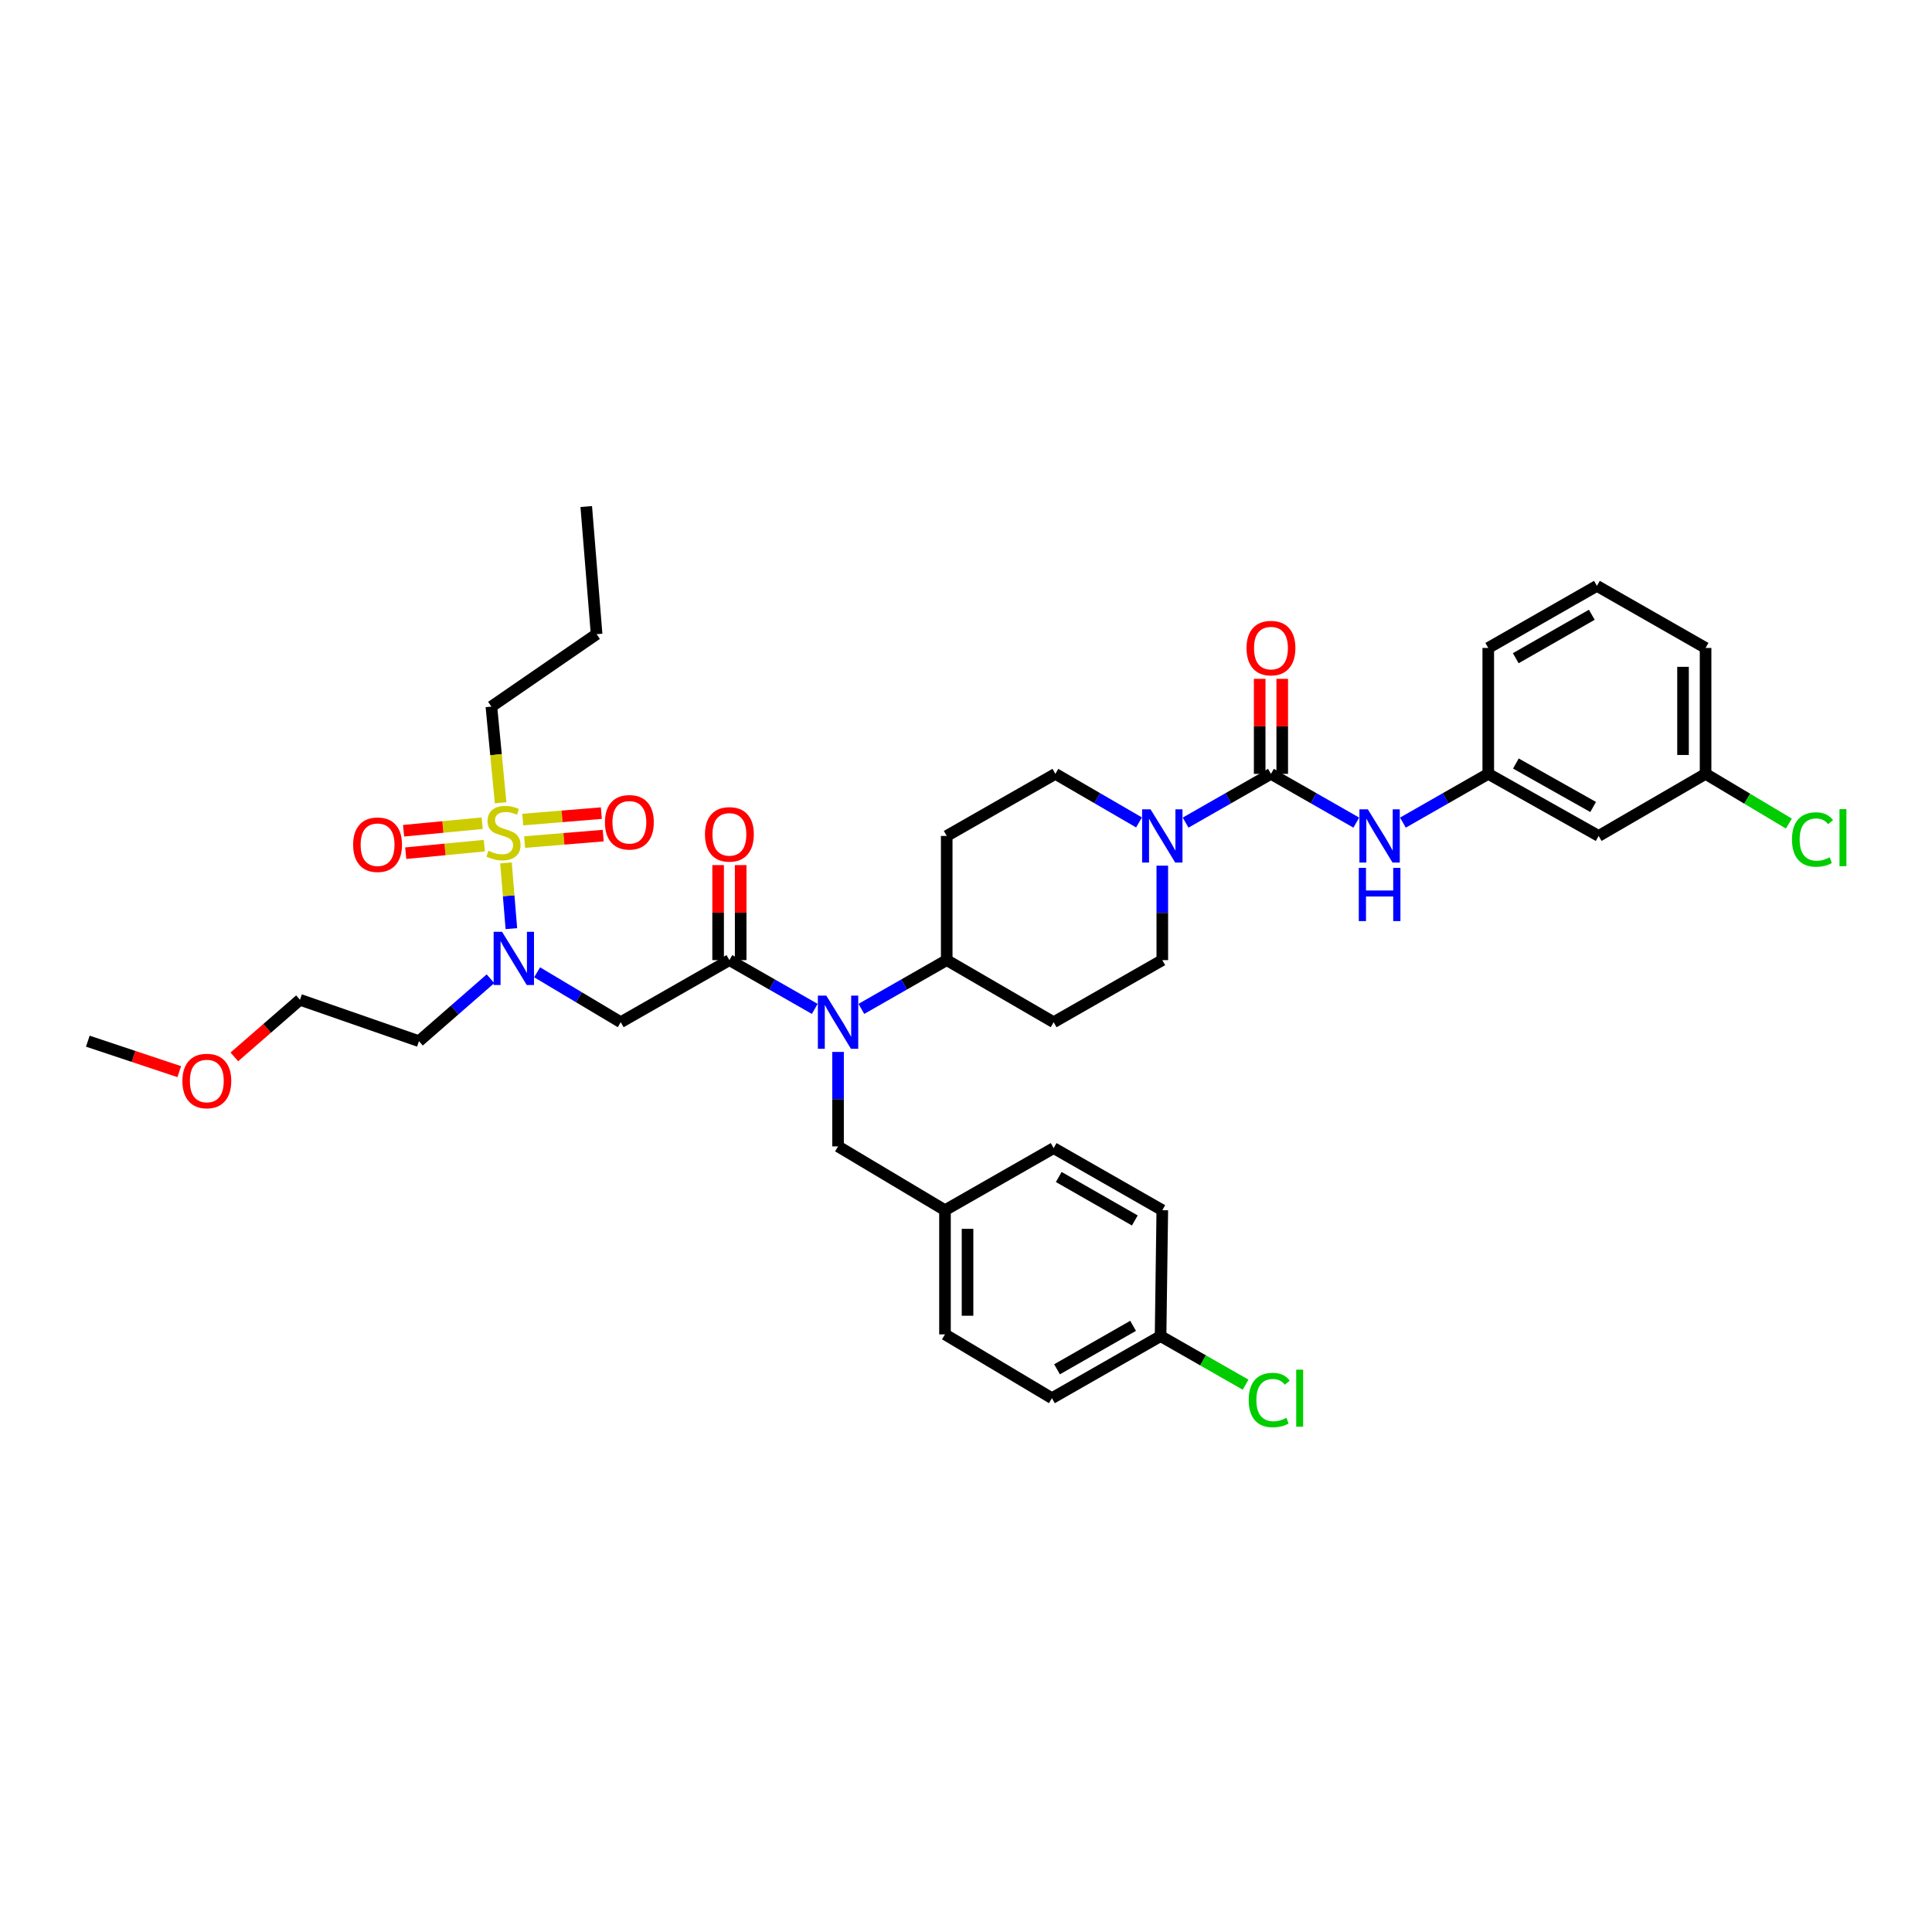 <?xml version='1.0' encoding='iso-8859-1'?>
<svg version='1.1' baseProfile='full'
              xmlns='http://www.w3.org/2000/svg'
                      xmlns:rdkit='http://www.rdkit.org/xml'
                      xmlns:xlink='http://www.w3.org/1999/xlink'
                  xml:space='preserve'
width='1000px' height='1000px' viewBox='0 0 1000 1000'>
<!-- END OF HEADER -->
<rect style='opacity:1.0;fill:#FFFFFF;stroke:none' width='1000' height='1000' x='0' y='0'> </rect>
<path class='bond-0' d='M 589.558,425.689 L 567.907,413.118' style='fill:none;fill-rule:evenodd;stroke:#0000FF;stroke-width:6px;stroke-linecap:butt;stroke-linejoin:miter;stroke-opacity:1' />
<path class='bond-0' d='M 567.907,413.118 L 546.256,400.548' style='fill:none;fill-rule:evenodd;stroke:#000000;stroke-width:6px;stroke-linecap:butt;stroke-linejoin:miter;stroke-opacity:1' />
<path class='bond-1' d='M 613.668,425.789 L 635.757,413.168' style='fill:none;fill-rule:evenodd;stroke:#0000FF;stroke-width:6px;stroke-linecap:butt;stroke-linejoin:miter;stroke-opacity:1' />
<path class='bond-1' d='M 635.757,413.168 L 657.846,400.548' style='fill:none;fill-rule:evenodd;stroke:#000000;stroke-width:6px;stroke-linecap:butt;stroke-linejoin:miter;stroke-opacity:1' />
<path class='bond-2' d='M 601.603,448.061 L 601.603,472.51' style='fill:none;fill-rule:evenodd;stroke:#0000FF;stroke-width:6px;stroke-linecap:butt;stroke-linejoin:miter;stroke-opacity:1' />
<path class='bond-2' d='M 601.603,472.51 L 601.603,496.959' style='fill:none;fill-rule:evenodd;stroke:#000000;stroke-width:6px;stroke-linecap:butt;stroke-linejoin:miter;stroke-opacity:1' />
<path class='bond-3' d='M 657.846,400.548 L 679.931,413.168' style='fill:none;fill-rule:evenodd;stroke:#000000;stroke-width:6px;stroke-linecap:butt;stroke-linejoin:miter;stroke-opacity:1' />
<path class='bond-3' d='M 679.931,413.168 L 702.017,425.788' style='fill:none;fill-rule:evenodd;stroke:#0000FF;stroke-width:6px;stroke-linecap:butt;stroke-linejoin:miter;stroke-opacity:1' />
<path class='bond-4' d='M 663.681,400.548 L 663.681,375.955' style='fill:none;fill-rule:evenodd;stroke:#000000;stroke-width:6px;stroke-linecap:butt;stroke-linejoin:miter;stroke-opacity:1' />
<path class='bond-4' d='M 663.681,375.955 L 663.681,351.361' style='fill:none;fill-rule:evenodd;stroke:#FF0000;stroke-width:6px;stroke-linecap:butt;stroke-linejoin:miter;stroke-opacity:1' />
<path class='bond-4' d='M 652.01,400.548 L 652.01,375.955' style='fill:none;fill-rule:evenodd;stroke:#000000;stroke-width:6px;stroke-linecap:butt;stroke-linejoin:miter;stroke-opacity:1' />
<path class='bond-4' d='M 652.01,375.955 L 652.01,351.361' style='fill:none;fill-rule:evenodd;stroke:#FF0000;stroke-width:6px;stroke-linecap:butt;stroke-linejoin:miter;stroke-opacity:1' />
<path class='bond-5' d='M 726.147,425.789 L 748.236,413.168' style='fill:none;fill-rule:evenodd;stroke:#0000FF;stroke-width:6px;stroke-linecap:butt;stroke-linejoin:miter;stroke-opacity:1' />
<path class='bond-5' d='M 748.236,413.168 L 770.324,400.548' style='fill:none;fill-rule:evenodd;stroke:#000000;stroke-width:6px;stroke-linecap:butt;stroke-linejoin:miter;stroke-opacity:1' />
<path class='bond-6' d='M 827.455,432.682 L 770.324,400.548' style='fill:none;fill-rule:evenodd;stroke:#000000;stroke-width:6px;stroke-linecap:butt;stroke-linejoin:miter;stroke-opacity:1' />
<path class='bond-6' d='M 824.607,417.69 L 784.616,395.195' style='fill:none;fill-rule:evenodd;stroke:#000000;stroke-width:6px;stroke-linecap:butt;stroke-linejoin:miter;stroke-opacity:1' />
<path class='bond-7' d='M 827.455,432.682 L 882.803,400.548' style='fill:none;fill-rule:evenodd;stroke:#000000;stroke-width:6px;stroke-linecap:butt;stroke-linejoin:miter;stroke-opacity:1' />
<path class='bond-8' d='M 770.324,400.548 L 770.324,335.377' style='fill:none;fill-rule:evenodd;stroke:#000000;stroke-width:6px;stroke-linecap:butt;stroke-linejoin:miter;stroke-opacity:1' />
<path class='bond-9' d='M 882.803,400.548 L 904.361,413.413' style='fill:none;fill-rule:evenodd;stroke:#000000;stroke-width:6px;stroke-linecap:butt;stroke-linejoin:miter;stroke-opacity:1' />
<path class='bond-9' d='M 904.361,413.413 L 925.918,426.277' style='fill:none;fill-rule:evenodd;stroke:#00CC00;stroke-width:6px;stroke-linecap:butt;stroke-linejoin:miter;stroke-opacity:1' />
<path class='bond-10' d='M 882.803,400.548 L 882.803,335.377' style='fill:none;fill-rule:evenodd;stroke:#000000;stroke-width:6px;stroke-linecap:butt;stroke-linejoin:miter;stroke-opacity:1' />
<path class='bond-10' d='M 871.132,390.772 L 871.132,345.152' style='fill:none;fill-rule:evenodd;stroke:#000000;stroke-width:6px;stroke-linecap:butt;stroke-linejoin:miter;stroke-opacity:1' />
<path class='bond-11' d='M 278.008,503.259 L 299.653,516.176' style='fill:none;fill-rule:evenodd;stroke:#0000FF;stroke-width:6px;stroke-linecap:butt;stroke-linejoin:miter;stroke-opacity:1' />
<path class='bond-11' d='M 299.653,516.176 L 321.298,529.094' style='fill:none;fill-rule:evenodd;stroke:#000000;stroke-width:6px;stroke-linecap:butt;stroke-linejoin:miter;stroke-opacity:1' />
<path class='bond-12' d='M 264.684,480.657 L 263.286,463.639' style='fill:none;fill-rule:evenodd;stroke:#0000FF;stroke-width:6px;stroke-linecap:butt;stroke-linejoin:miter;stroke-opacity:1' />
<path class='bond-12' d='M 263.286,463.639 L 261.887,446.62' style='fill:none;fill-rule:evenodd;stroke:#CCCC00;stroke-width:6px;stroke-linecap:butt;stroke-linejoin:miter;stroke-opacity:1' />
<path class='bond-13' d='M 253.876,506.602 L 235.365,522.756' style='fill:none;fill-rule:evenodd;stroke:#0000FF;stroke-width:6px;stroke-linecap:butt;stroke-linejoin:miter;stroke-opacity:1' />
<path class='bond-13' d='M 235.365,522.756 L 216.854,538.91' style='fill:none;fill-rule:evenodd;stroke:#000000;stroke-width:6px;stroke-linecap:butt;stroke-linejoin:miter;stroke-opacity:1' />
<path class='bond-14' d='M 254.344,365.728 L 308.797,328.238' style='fill:none;fill-rule:evenodd;stroke:#000000;stroke-width:6px;stroke-linecap:butt;stroke-linejoin:miter;stroke-opacity:1' />
<path class='bond-15' d='M 254.344,365.728 L 256.732,390.629' style='fill:none;fill-rule:evenodd;stroke:#000000;stroke-width:6px;stroke-linecap:butt;stroke-linejoin:miter;stroke-opacity:1' />
<path class='bond-15' d='M 256.732,390.629 L 259.121,415.529' style='fill:none;fill-rule:evenodd;stroke:#CCCC00;stroke-width:6px;stroke-linecap:butt;stroke-linejoin:miter;stroke-opacity:1' />
<path class='bond-16' d='M 271.539,435.854 L 291.881,434.18' style='fill:none;fill-rule:evenodd;stroke:#CCCC00;stroke-width:6px;stroke-linecap:butt;stroke-linejoin:miter;stroke-opacity:1' />
<path class='bond-16' d='M 291.881,434.18 L 312.222,432.506' style='fill:none;fill-rule:evenodd;stroke:#FF0000;stroke-width:6px;stroke-linecap:butt;stroke-linejoin:miter;stroke-opacity:1' />
<path class='bond-16' d='M 270.582,424.222 L 290.924,422.548' style='fill:none;fill-rule:evenodd;stroke:#CCCC00;stroke-width:6px;stroke-linecap:butt;stroke-linejoin:miter;stroke-opacity:1' />
<path class='bond-16' d='M 290.924,422.548 L 311.265,420.874' style='fill:none;fill-rule:evenodd;stroke:#FF0000;stroke-width:6px;stroke-linecap:butt;stroke-linejoin:miter;stroke-opacity:1' />
<path class='bond-17' d='M 249.57,426.093 L 229.231,428.042' style='fill:none;fill-rule:evenodd;stroke:#CCCC00;stroke-width:6px;stroke-linecap:butt;stroke-linejoin:miter;stroke-opacity:1' />
<path class='bond-17' d='M 229.231,428.042 L 208.891,429.991' style='fill:none;fill-rule:evenodd;stroke:#FF0000;stroke-width:6px;stroke-linecap:butt;stroke-linejoin:miter;stroke-opacity:1' />
<path class='bond-17' d='M 250.684,437.711 L 230.344,439.66' style='fill:none;fill-rule:evenodd;stroke:#CCCC00;stroke-width:6px;stroke-linecap:butt;stroke-linejoin:miter;stroke-opacity:1' />
<path class='bond-17' d='M 230.344,439.66 L 210.004,441.609' style='fill:none;fill-rule:evenodd;stroke:#FF0000;stroke-width:6px;stroke-linecap:butt;stroke-linejoin:miter;stroke-opacity:1' />
<path class='bond-18' d='M 308.797,328.238 L 303.441,262.178' style='fill:none;fill-rule:evenodd;stroke:#000000;stroke-width:6px;stroke-linecap:butt;stroke-linejoin:miter;stroke-opacity:1' />
<path class='bond-19' d='M 121.294,547.049 L 138.275,532.268' style='fill:none;fill-rule:evenodd;stroke:#FF0000;stroke-width:6px;stroke-linecap:butt;stroke-linejoin:miter;stroke-opacity:1' />
<path class='bond-19' d='M 138.275,532.268 L 155.255,517.487' style='fill:none;fill-rule:evenodd;stroke:#000000;stroke-width:6px;stroke-linecap:butt;stroke-linejoin:miter;stroke-opacity:1' />
<path class='bond-20' d='M 92.786,554.689 L 69.12,546.8' style='fill:none;fill-rule:evenodd;stroke:#FF0000;stroke-width:6px;stroke-linecap:butt;stroke-linejoin:miter;stroke-opacity:1' />
<path class='bond-20' d='M 69.12,546.8 L 45.455,538.91' style='fill:none;fill-rule:evenodd;stroke:#000000;stroke-width:6px;stroke-linecap:butt;stroke-linejoin:miter;stroke-opacity:1' />
<path class='bond-21' d='M 216.854,538.91 L 155.255,517.487' style='fill:none;fill-rule:evenodd;stroke:#000000;stroke-width:6px;stroke-linecap:butt;stroke-linejoin:miter;stroke-opacity:1' />
<path class='bond-22' d='M 546.256,400.548 L 490.02,432.682' style='fill:none;fill-rule:evenodd;stroke:#000000;stroke-width:6px;stroke-linecap:butt;stroke-linejoin:miter;stroke-opacity:1' />
<path class='bond-23' d='M 490.02,432.682 L 490.02,496.959' style='fill:none;fill-rule:evenodd;stroke:#000000;stroke-width:6px;stroke-linecap:butt;stroke-linejoin:miter;stroke-opacity:1' />
<path class='bond-24' d='M 490.02,496.959 L 545.367,529.094' style='fill:none;fill-rule:evenodd;stroke:#000000;stroke-width:6px;stroke-linecap:butt;stroke-linejoin:miter;stroke-opacity:1' />
<path class='bond-25' d='M 490.02,496.959 L 467.931,509.579' style='fill:none;fill-rule:evenodd;stroke:#000000;stroke-width:6px;stroke-linecap:butt;stroke-linejoin:miter;stroke-opacity:1' />
<path class='bond-25' d='M 467.931,509.579 L 445.842,522.2' style='fill:none;fill-rule:evenodd;stroke:#0000FF;stroke-width:6px;stroke-linecap:butt;stroke-linejoin:miter;stroke-opacity:1' />
<path class='bond-26' d='M 545.367,529.094 L 601.603,496.959' style='fill:none;fill-rule:evenodd;stroke:#000000;stroke-width:6px;stroke-linecap:butt;stroke-linejoin:miter;stroke-opacity:1' />
<path class='bond-27' d='M 433.777,544.473 L 433.777,568.921' style='fill:none;fill-rule:evenodd;stroke:#0000FF;stroke-width:6px;stroke-linecap:butt;stroke-linejoin:miter;stroke-opacity:1' />
<path class='bond-27' d='M 433.777,568.921 L 433.777,593.37' style='fill:none;fill-rule:evenodd;stroke:#000000;stroke-width:6px;stroke-linecap:butt;stroke-linejoin:miter;stroke-opacity:1' />
<path class='bond-28' d='M 421.712,522.2 L 399.623,509.579' style='fill:none;fill-rule:evenodd;stroke:#0000FF;stroke-width:6px;stroke-linecap:butt;stroke-linejoin:miter;stroke-opacity:1' />
<path class='bond-28' d='M 399.623,509.579 L 377.534,496.959' style='fill:none;fill-rule:evenodd;stroke:#000000;stroke-width:6px;stroke-linecap:butt;stroke-linejoin:miter;stroke-opacity:1' />
<path class='bond-29' d='M 433.777,593.37 L 489.125,626.4' style='fill:none;fill-rule:evenodd;stroke:#000000;stroke-width:6px;stroke-linecap:butt;stroke-linejoin:miter;stroke-opacity:1' />
<path class='bond-30' d='M 377.534,496.959 L 321.298,529.094' style='fill:none;fill-rule:evenodd;stroke:#000000;stroke-width:6px;stroke-linecap:butt;stroke-linejoin:miter;stroke-opacity:1' />
<path class='bond-31' d='M 383.37,496.959 L 383.37,472.366' style='fill:none;fill-rule:evenodd;stroke:#000000;stroke-width:6px;stroke-linecap:butt;stroke-linejoin:miter;stroke-opacity:1' />
<path class='bond-31' d='M 383.37,472.366 L 383.37,447.773' style='fill:none;fill-rule:evenodd;stroke:#FF0000;stroke-width:6px;stroke-linecap:butt;stroke-linejoin:miter;stroke-opacity:1' />
<path class='bond-31' d='M 371.699,496.959 L 371.699,472.366' style='fill:none;fill-rule:evenodd;stroke:#000000;stroke-width:6px;stroke-linecap:butt;stroke-linejoin:miter;stroke-opacity:1' />
<path class='bond-31' d='M 371.699,472.366 L 371.699,447.773' style='fill:none;fill-rule:evenodd;stroke:#FF0000;stroke-width:6px;stroke-linecap:butt;stroke-linejoin:miter;stroke-opacity:1' />
<path class='bond-32' d='M 489.125,626.4 L 489.125,690.669' style='fill:none;fill-rule:evenodd;stroke:#000000;stroke-width:6px;stroke-linecap:butt;stroke-linejoin:miter;stroke-opacity:1' />
<path class='bond-32' d='M 500.796,636.04 L 500.796,681.029' style='fill:none;fill-rule:evenodd;stroke:#000000;stroke-width:6px;stroke-linecap:butt;stroke-linejoin:miter;stroke-opacity:1' />
<path class='bond-33' d='M 489.125,626.4 L 545.367,594.258' style='fill:none;fill-rule:evenodd;stroke:#000000;stroke-width:6px;stroke-linecap:butt;stroke-linejoin:miter;stroke-opacity:1' />
<path class='bond-34' d='M 489.125,690.669 L 544.472,723.699' style='fill:none;fill-rule:evenodd;stroke:#000000;stroke-width:6px;stroke-linecap:butt;stroke-linejoin:miter;stroke-opacity:1' />
<path class='bond-35' d='M 544.472,723.699 L 600.708,691.564' style='fill:none;fill-rule:evenodd;stroke:#000000;stroke-width:6px;stroke-linecap:butt;stroke-linejoin:miter;stroke-opacity:1' />
<path class='bond-35' d='M 547.117,708.745 L 586.483,686.251' style='fill:none;fill-rule:evenodd;stroke:#000000;stroke-width:6px;stroke-linecap:butt;stroke-linejoin:miter;stroke-opacity:1' />
<path class='bond-36' d='M 600.708,691.564 L 601.603,626.4' style='fill:none;fill-rule:evenodd;stroke:#000000;stroke-width:6px;stroke-linecap:butt;stroke-linejoin:miter;stroke-opacity:1' />
<path class='bond-37' d='M 600.708,691.564 L 622.71,704.135' style='fill:none;fill-rule:evenodd;stroke:#000000;stroke-width:6px;stroke-linecap:butt;stroke-linejoin:miter;stroke-opacity:1' />
<path class='bond-37' d='M 622.71,704.135 L 644.711,716.705' style='fill:none;fill-rule:evenodd;stroke:#00CC00;stroke-width:6px;stroke-linecap:butt;stroke-linejoin:miter;stroke-opacity:1' />
<path class='bond-38' d='M 601.603,626.4 L 545.367,594.258' style='fill:none;fill-rule:evenodd;stroke:#000000;stroke-width:6px;stroke-linecap:butt;stroke-linejoin:miter;stroke-opacity:1' />
<path class='bond-38' d='M 587.376,631.711 L 548.011,609.212' style='fill:none;fill-rule:evenodd;stroke:#000000;stroke-width:6px;stroke-linecap:butt;stroke-linejoin:miter;stroke-opacity:1' />
<path class='bond-39' d='M 826.56,303.242 L 770.324,335.377' style='fill:none;fill-rule:evenodd;stroke:#000000;stroke-width:6px;stroke-linecap:butt;stroke-linejoin:miter;stroke-opacity:1' />
<path class='bond-39' d='M 823.916,318.195 L 784.55,340.69' style='fill:none;fill-rule:evenodd;stroke:#000000;stroke-width:6px;stroke-linecap:butt;stroke-linejoin:miter;stroke-opacity:1' />
<path class='bond-40' d='M 826.56,303.242 L 882.803,335.377' style='fill:none;fill-rule:evenodd;stroke:#000000;stroke-width:6px;stroke-linecap:butt;stroke-linejoin:miter;stroke-opacity:1' />
<path  class='atom-0' d='M 595.515 418.91
L 604.541 433.499
Q 605.435 434.939, 606.875 437.546
Q 608.314 440.152, 608.392 440.308
L 608.392 418.91
L 612.049 418.91
L 612.049 446.455
L 608.275 446.455
L 598.588 430.504
Q 597.46 428.636, 596.254 426.497
Q 595.087 424.357, 594.737 423.696
L 594.737 446.455
L 591.158 446.455
L 591.158 418.91
L 595.515 418.91
' fill='#0000FF'/>
<path  class='atom-2' d='M 707.993 418.91
L 717.019 433.499
Q 717.914 434.939, 719.353 437.546
Q 720.793 440.152, 720.871 440.308
L 720.871 418.91
L 724.528 418.91
L 724.528 446.455
L 720.754 446.455
L 711.067 430.504
Q 709.939 428.636, 708.733 426.497
Q 707.565 424.357, 707.215 423.696
L 707.215 446.455
L 703.636 446.455
L 703.636 418.91
L 707.993 418.91
' fill='#0000FF'/>
<path  class='atom-2' d='M 703.305 449.209
L 707.04 449.209
L 707.04 460.919
L 721.124 460.919
L 721.124 449.209
L 724.858 449.209
L 724.858 476.753
L 721.124 476.753
L 721.124 464.031
L 707.04 464.031
L 707.04 476.753
L 703.305 476.753
L 703.305 449.209
' fill='#0000FF'/>
<path  class='atom-3' d='M 645.202 335.454
Q 645.202 328.841, 648.47 325.145
Q 651.738 321.449, 657.846 321.449
Q 663.954 321.449, 667.222 325.145
Q 670.49 328.841, 670.49 335.454
Q 670.49 342.146, 667.183 345.958
Q 663.876 349.732, 657.846 349.732
Q 651.777 349.732, 648.47 345.958
Q 645.202 342.185, 645.202 335.454
M 657.846 346.62
Q 662.047 346.62, 664.304 343.819
Q 666.599 340.979, 666.599 335.454
Q 666.599 330.047, 664.304 327.323
Q 662.047 324.561, 657.846 324.561
Q 653.644 324.561, 651.349 327.284
Q 649.092 330.008, 649.092 335.454
Q 649.092 341.018, 651.349 343.819
Q 653.644 346.62, 657.846 346.62
' fill='#FF0000'/>
<path  class='atom-7' d='M 259.862 482.292
L 268.888 496.881
Q 269.783 498.32, 271.222 500.927
Q 272.662 503.534, 272.739 503.689
L 272.739 482.292
L 276.396 482.292
L 276.396 509.836
L 272.623 509.836
L 262.936 493.885
Q 261.807 492.018, 260.601 489.878
Q 259.434 487.738, 259.084 487.077
L 259.084 509.836
L 255.505 509.836
L 255.505 482.292
L 259.862 482.292
' fill='#0000FF'/>
<path  class='atom-9' d='M 252.814 440.353
Q 253.125 440.47, 254.409 441.014
Q 255.693 441.559, 257.093 441.909
Q 258.533 442.22, 259.933 442.22
Q 262.54 442.22, 264.057 440.976
Q 265.575 439.692, 265.575 437.474
Q 265.575 435.957, 264.797 435.023
Q 264.057 434.09, 262.89 433.584
Q 261.723 433.078, 259.778 432.494
Q 257.327 431.755, 255.849 431.055
Q 254.409 430.355, 253.359 428.876
Q 252.347 427.398, 252.347 424.908
Q 252.347 421.446, 254.681 419.306
Q 257.055 417.166, 261.723 417.166
Q 264.913 417.166, 268.531 418.683
L 267.637 421.679
Q 264.33 420.317, 261.84 420.317
Q 259.155 420.317, 257.677 421.446
Q 256.199 422.535, 256.238 424.441
Q 256.238 425.92, 256.977 426.814
Q 257.755 427.709, 258.844 428.215
Q 259.972 428.721, 261.84 429.304
Q 264.33 430.082, 265.808 430.86
Q 267.286 431.639, 268.337 433.234
Q 269.426 434.79, 269.426 437.474
Q 269.426 441.287, 266.858 443.349
Q 264.33 445.372, 260.089 445.372
Q 257.638 445.372, 255.771 444.827
Q 253.942 444.321, 251.764 443.427
L 252.814 440.353
' fill='#CCCC00'/>
<path  class='atom-10' d='M 313.116 425.615
Q 313.116 419.001, 316.384 415.305
Q 319.651 411.609, 325.759 411.609
Q 331.867 411.609, 335.135 415.305
Q 338.403 419.001, 338.403 425.615
Q 338.403 432.306, 335.096 436.119
Q 331.79 439.893, 325.759 439.893
Q 319.69 439.893, 316.384 436.119
Q 313.116 432.345, 313.116 425.615
M 325.759 436.78
Q 329.961 436.78, 332.218 433.979
Q 334.513 431.139, 334.513 425.615
Q 334.513 420.207, 332.218 417.484
Q 329.961 414.722, 325.759 414.722
Q 321.558 414.722, 319.262 417.445
Q 317.006 420.168, 317.006 425.615
Q 317.006 431.178, 319.262 433.979
Q 321.558 436.78, 325.759 436.78
' fill='#FF0000'/>
<path  class='atom-11' d='M 182.786 437.221
Q 182.786 430.608, 186.054 426.912
Q 189.322 423.216, 195.43 423.216
Q 201.538 423.216, 204.806 426.912
Q 208.074 430.608, 208.074 437.221
Q 208.074 443.913, 204.767 447.725
Q 201.46 451.499, 195.43 451.499
Q 189.361 451.499, 186.054 447.725
Q 182.786 443.952, 182.786 437.221
M 195.43 448.387
Q 199.632 448.387, 201.888 445.586
Q 204.184 442.746, 204.184 437.221
Q 204.184 431.814, 201.888 429.09
Q 199.632 426.328, 195.43 426.328
Q 191.229 426.328, 188.933 429.051
Q 186.677 431.775, 186.677 437.221
Q 186.677 442.785, 188.933 445.586
Q 191.229 448.387, 195.43 448.387
' fill='#FF0000'/>
<path  class='atom-14' d='M 94.409 559.523
Q 94.409 552.909, 97.677 549.214
Q 100.945 545.518, 107.053 545.518
Q 113.161 545.518, 116.429 549.214
Q 119.697 552.909, 119.697 559.523
Q 119.697 566.215, 116.39 570.027
Q 113.083 573.801, 107.053 573.801
Q 100.984 573.801, 97.677 570.027
Q 94.409 566.254, 94.409 559.523
M 107.053 570.689
Q 111.255 570.689, 113.511 567.888
Q 115.806 565.048, 115.806 559.523
Q 115.806 554.116, 113.511 551.392
Q 111.255 548.63, 107.053 548.63
Q 102.851 548.63, 100.556 551.353
Q 98.299 554.077, 98.299 559.523
Q 98.299 565.086, 100.556 567.888
Q 102.851 570.689, 107.053 570.689
' fill='#FF0000'/>
<path  class='atom-21' d='M 427.688 515.322
L 436.714 529.911
Q 437.609 531.35, 439.049 533.957
Q 440.488 536.563, 440.566 536.719
L 440.566 515.322
L 444.223 515.322
L 444.223 542.866
L 440.449 542.866
L 430.762 526.915
Q 429.634 525.048, 428.428 522.908
Q 427.261 520.768, 426.91 520.107
L 426.91 542.866
L 423.331 542.866
L 423.331 515.322
L 427.688 515.322
' fill='#0000FF'/>
<path  class='atom-25' d='M 364.891 431.865
Q 364.891 425.252, 368.159 421.556
Q 371.426 417.86, 377.534 417.86
Q 383.642 417.86, 386.91 421.556
Q 390.178 425.252, 390.178 431.865
Q 390.178 438.557, 386.871 442.37
Q 383.565 446.143, 377.534 446.143
Q 371.465 446.143, 368.159 442.37
Q 364.891 438.596, 364.891 431.865
M 377.534 443.031
Q 381.736 443.031, 383.993 440.23
Q 386.288 437.39, 386.288 431.865
Q 386.288 426.458, 383.993 423.735
Q 381.736 420.972, 377.534 420.972
Q 373.333 420.972, 371.037 423.696
Q 368.781 426.419, 368.781 431.865
Q 368.781 437.429, 371.037 440.23
Q 373.333 443.031, 377.534 443.031
' fill='#FF0000'/>
<path  class='atom-34' d='M 646.33 724.652
Q 646.33 717.805, 649.52 714.226
Q 652.749 710.608, 658.857 710.608
Q 664.537 710.608, 667.572 714.615
L 665.004 716.716
Q 662.787 713.798, 658.857 713.798
Q 654.695 713.798, 652.477 716.599
Q 650.298 719.361, 650.298 724.652
Q 650.298 730.099, 652.555 732.9
Q 654.85 735.701, 659.285 735.701
Q 662.32 735.701, 665.86 733.872
L 666.949 736.79
Q 665.51 737.724, 663.331 738.269
Q 661.153 738.813, 658.741 738.813
Q 652.749 738.813, 649.52 735.156
Q 646.33 731.499, 646.33 724.652
' fill='#00CC00'/>
<path  class='atom-34' d='M 670.918 708.935
L 674.497 708.935
L 674.497 738.463
L 670.918 738.463
L 670.918 708.935
' fill='#00CC00'/>
<path  class='atom-35' d='M 927.53 434.53
Q 927.53 427.683, 930.72 424.104
Q 933.949 420.486, 940.057 420.486
Q 945.737 420.486, 948.772 424.493
L 946.204 426.594
Q 943.986 423.676, 940.057 423.676
Q 935.894 423.676, 933.677 426.477
Q 931.498 429.239, 931.498 434.53
Q 931.498 439.977, 933.755 442.778
Q 936.05 445.579, 940.485 445.579
Q 943.519 445.579, 947.06 443.751
L 948.149 446.669
Q 946.71 447.602, 944.531 448.147
Q 942.352 448.692, 939.94 448.692
Q 933.949 448.692, 930.72 445.035
Q 927.53 441.378, 927.53 434.53
' fill='#00CC00'/>
<path  class='atom-35' d='M 952.117 418.813
L 955.696 418.813
L 955.696 448.341
L 952.117 448.341
L 952.117 418.813
' fill='#00CC00'/>
</svg>
